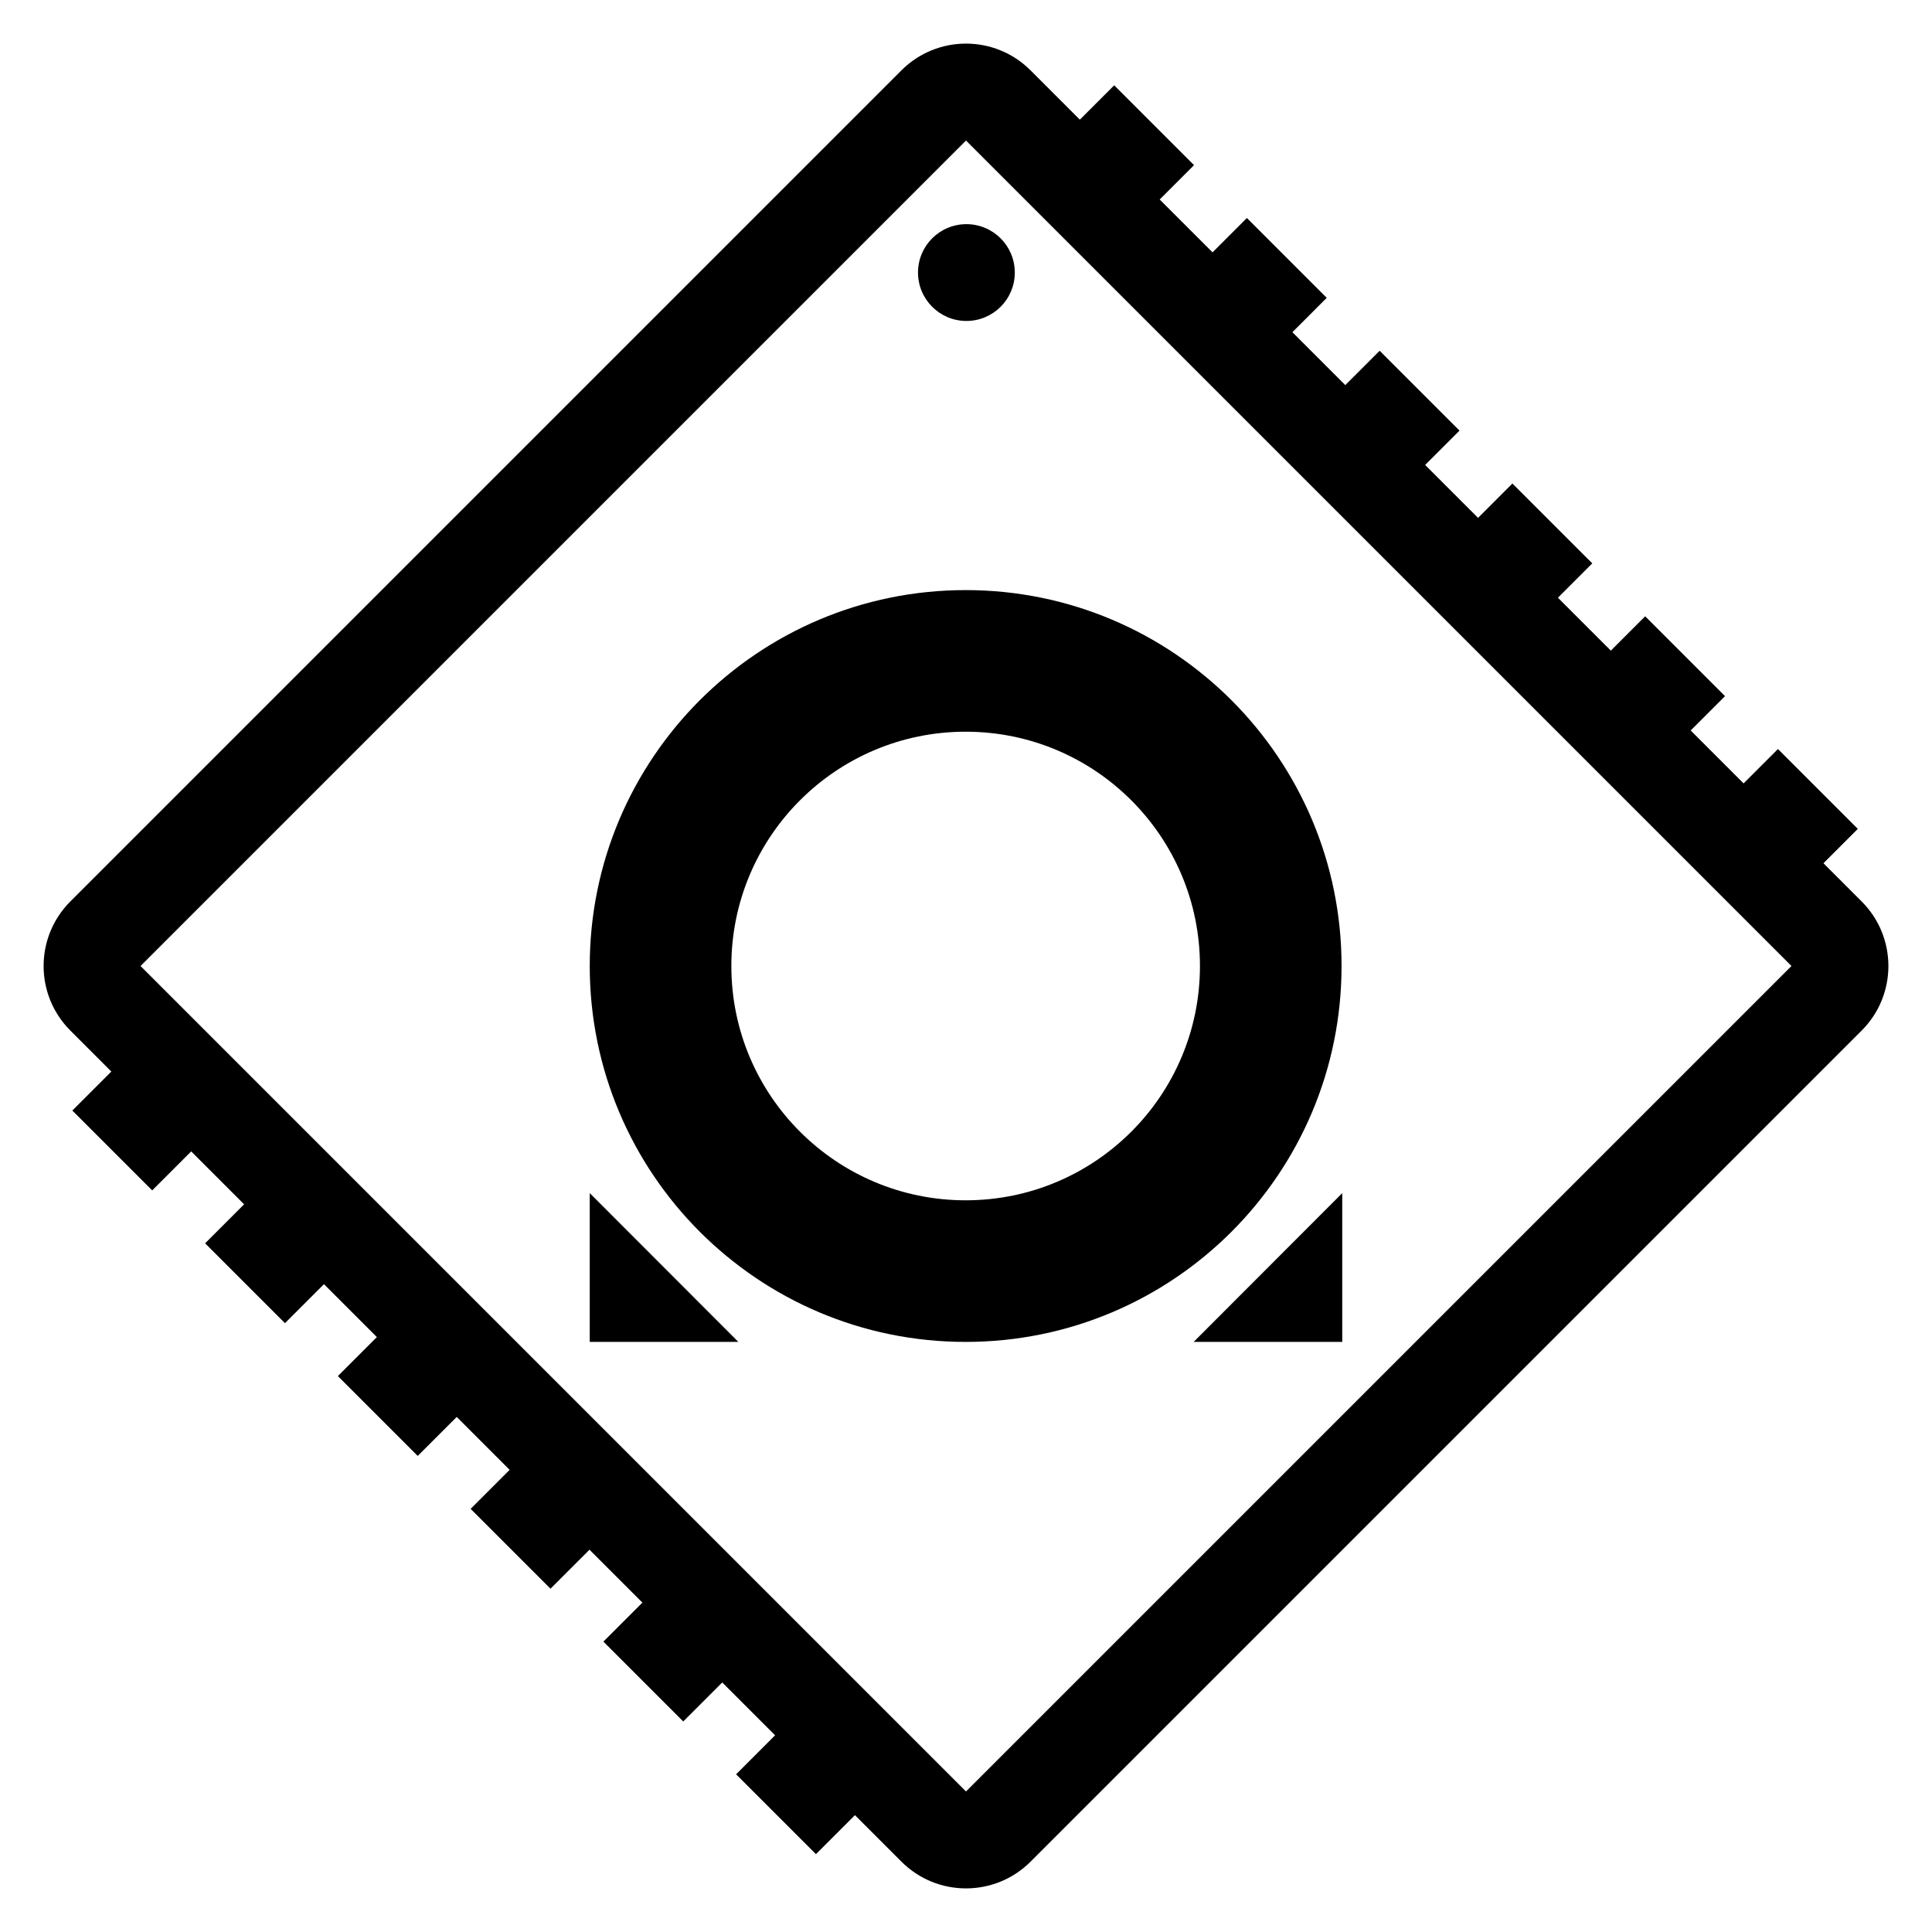 <?xml version="1.0" encoding="UTF-8" standalone="no"?>
<svg
   version="1.1"
   width="240"
   height="240"
   viewBox="0 0 240 240"
   id="svg17"
   sodipodi:docname="omega-byte-icon-black.svg"
   inkscape:version="1.4 (1:1.4+202410161351+e7c3feb100)"
   xmlns:inkscape="http://www.inkscape.org/namespaces/inkscape"
   xmlns:sodipodi="http://sodipodi.sourceforge.net/DTD/sodipodi-0.dtd"
   xmlns="http://www.w3.org/2000/svg"
   xmlns:svg="http://www.w3.org/2000/svg">
  <sodipodi:namedview
     id="namedview17"
     pagecolor="#ffffff"
     bordercolor="#000000"
     borderopacity="0.25"
     inkscape:showpageshadow="2"
     inkscape:pageopacity="0.0"
     inkscape:pagecheckerboard="0"
     inkscape:deskcolor="#d1d1d1"
     inkscape:zoom="0.67307161"
     inkscape:cx="103.25796"
     inkscape:cy="265.2021"
     inkscape:window-width="1920"
     inkscape:window-height="945"
     inkscape:window-x="0"
     inkscape:window-y="32"
     inkscape:window-maximized="1"
     inkscape:current-layer="svg17"
     showguides="false" />
  <defs
     id="defs1" />
  <g
     id="g17"
     style="fill:#000000"
     transform="translate(-49.926,-23.535)">
    <path
       d="m 169.882,172.641 c -16.074,0 -29.105,-13.031 -29.105,-29.105 0,-16.075 13.031,-29.106 29.105,-29.106 16.075,0 29.106,13.031 29.106,29.106 0,16.074 -13.031,29.105 -29.106,29.105 m 0,-75.802 c -25.79,0 -46.696,20.907 -46.696,46.697 0,25.789 20.906,46.696 46.696,46.696 25.79,0 46.696,-20.907 46.696,-46.696 0,-25.79 -20.906,-46.697 -46.696,-46.697"
       fill="#253148"
       id="path13"
       style="fill:#000000" />
    <path
       d="m 123.186,171.749 v 18.482 h 18.459 z"
       fill="#253148"
       id="path14"
       style="fill:#000000" />
    <path
       d="m 216.665,171.749 v 18.482 h -18.459 z"
       fill="#253148"
       id="path15"
       style="fill:#000000" />
    <path
       d="m 175.988,57.393 c 0,3.32 -2.691,6.012 -6.012,6.012 -3.321,0 -6.012,-2.692 -6.012,-6.012 0,-3.32 2.691,-6.012 6.012,-6.012 3.321,0 6.012,2.692 6.012,6.012"
       fill="#253148"
       id="path16"
       style="fill:#000000" />
    <path
       d="M 169.926,246.076 67.385,143.535 169.926,40.994 272.467,143.535 Z m 111.262,-110.559 -4.747,-4.747 4.267,-4.267 -9.919,-9.919 -4.267,4.267 -6.574,-6.573 4.268,-4.267 -9.919,-9.919 -4.267,4.267 -6.574,-6.573 4.268,-4.268 -9.92,-9.919 -4.267,4.268 -6.573,-6.573 4.268,-4.268 -9.92,-9.919 -4.267,4.267 -6.573,-6.572 4.267,-4.268 -9.919,-9.919 -4.267,4.267 -6.565,-6.564 4.268,-4.267 -9.919,-9.92 -4.268,4.268 -6.125,-6.126 c -4.429,-4.428 -11.608,-4.428 -16.036,0 L 58.664,135.517 c -4.428,4.428 -4.428,11.608 0,16.036 l 5.094,5.094 -4.845,4.845 9.92,9.919 4.844,-4.845 6.573,6.573 -4.844,4.845 9.919,9.919 4.845,-4.845 6.573,6.574 -4.845,4.844 9.919,9.919 4.845,-4.844 6.573,6.573 -4.845,4.845 9.919,9.919 4.845,-4.845 6.573,6.573 -4.845,4.845 9.919,9.919 4.845,-4.845 6.565,6.564 -4.845,4.845 9.919,9.919 4.845,-4.845 5.778,5.779 c 4.428,4.427 11.607,4.427 16.036,0 l 103.244,-103.244 c 4.428,-4.428 4.428,-11.608 0,-16.036"
       fill="#253148"
       id="path17"
       style="fill:#000000" />
  </g>
</svg>
